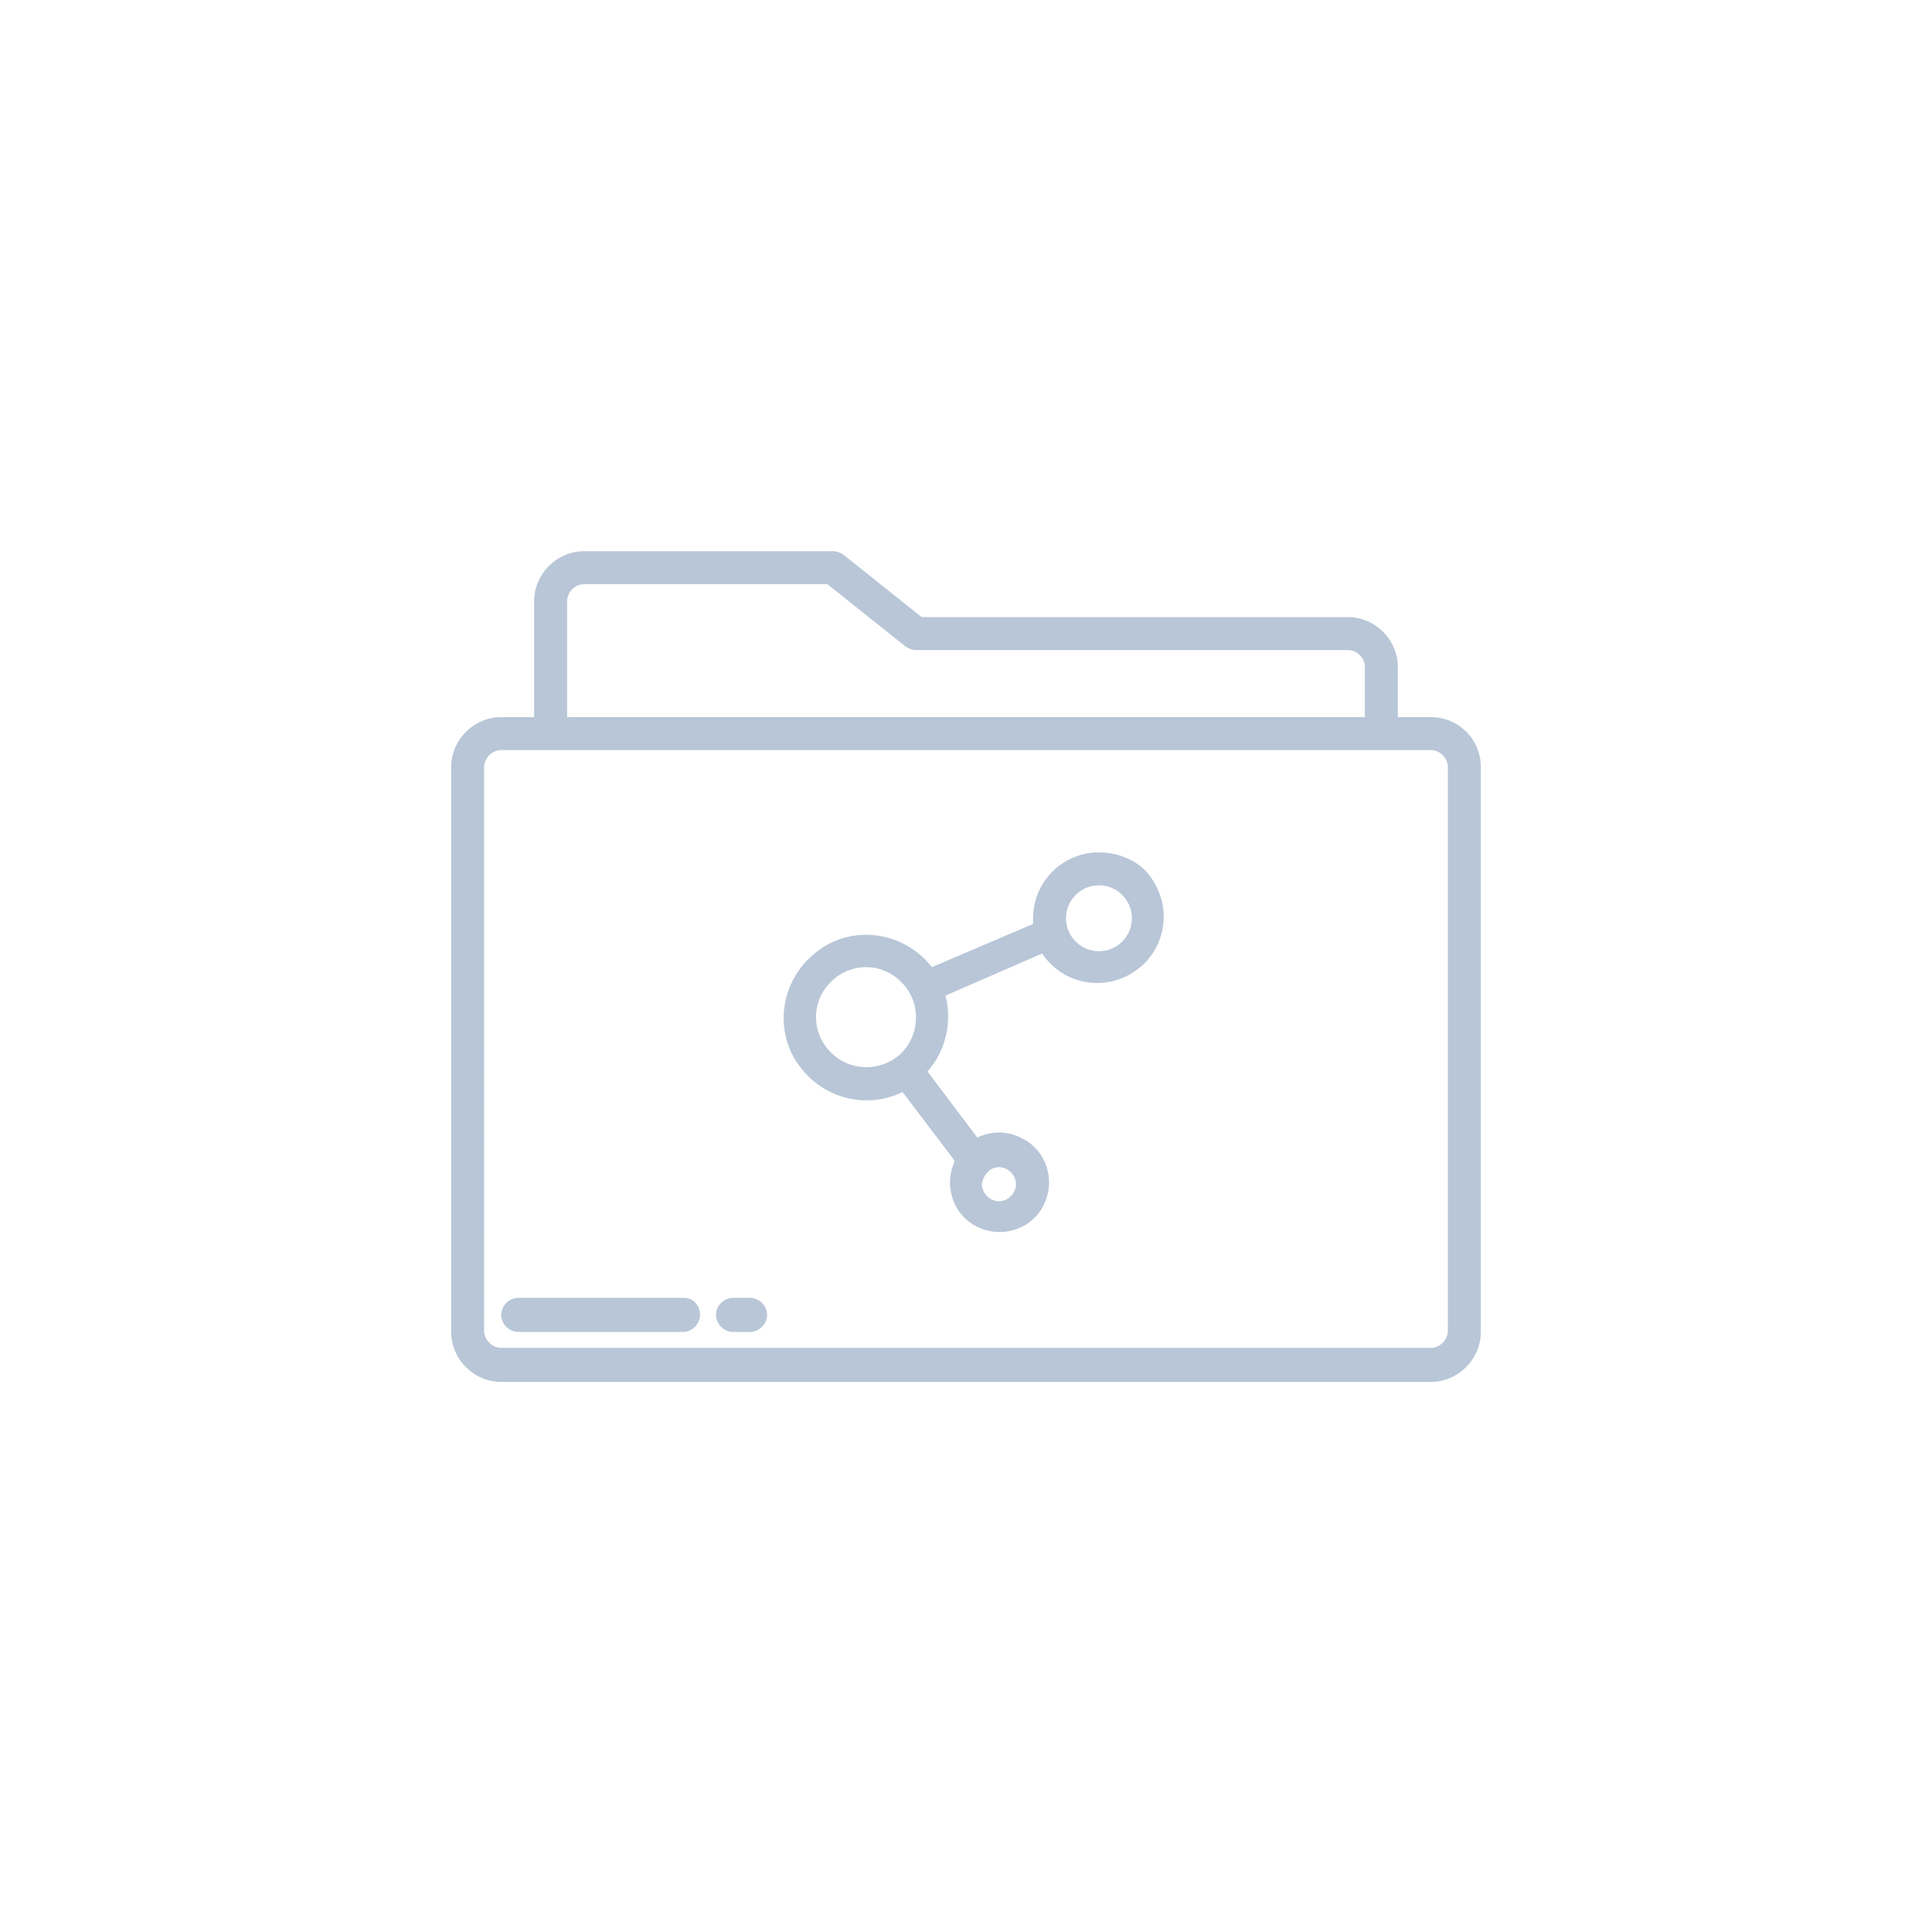 <?xml version="1.0" encoding="utf-8"?>
<!-- Generator: Adobe Illustrator 24.0.3, SVG Export Plug-In . SVG Version: 6.00 Build 0)  -->
<svg version="1.1" id="Livello_1" xmlns="http://www.w3.org/2000/svg" xmlns:xlink="http://www.w3.org/1999/xlink" x="0px" y="0px"
	 viewBox="0 0 170 170" style="enable-background:new 0 0 170 170;" xml:space="preserve">
<style type="text/css">
	.st0{fill:#B8C6D7;}
</style>
<path class="st0" d="M125.9,63.1H123v-4.4c0-2.4-2-4.4-4.4-4.4H81.1l-6.9-5.5c-0.3-0.2-0.6-0.3-0.9-0.3H51.4c-2.4,0-4.4,2-4.4,4.4
	v10.2h-2.9c-2.4,0-4.4,2-4.4,4.4v49.7c0,2.4,2,4.4,4.4,4.4h81.8c2.4,0,4.4-2,4.4-4.4V67.5C130.3,65,128.3,63.1,125.9,63.1z
	 M49.9,52.9c0-0.8,0.7-1.5,1.5-1.5h21.4l6.9,5.5c0.3,0.2,0.6,0.3,0.9,0.3h38c0.8,0,1.5,0.7,1.5,1.5v4.4H49.9V52.9z M127.4,117.1
	c0,0.8-0.7,1.5-1.5,1.5H44.1c-0.8,0-1.5-0.7-1.5-1.5V67.5c0-0.8,0.7-1.5,1.5-1.5h81.8c0.8,0,1.5,0.7,1.5,1.5V117.1z M61.6,115.7
	c0,0.8-0.7,1.5-1.5,1.5H45.6c-0.8,0-1.5-0.7-1.5-1.5s0.7-1.5,1.5-1.5h14.6C61,114.2,61.6,114.9,61.6,115.7z M67.5,115.7
	c0,0.8-0.7,1.5-1.5,1.5h-1.5c-0.8,0-1.5-0.7-1.5-1.5s0.7-1.5,1.5-1.5H66C66.8,114.2,67.5,114.9,67.5,115.7z M96.7,75
	c-3.2,0-5.8,2.6-5.8,5.8c0,0.2,0,0.3,0,0.5L82,85.1c-2.5-3.2-7.1-3.8-10.2-1.3c-3.2,2.5-3.8,7.1-1.3,10.2c2.1,2.7,5.8,3.6,8.9,2.1
	c0,0,0.1,0.1,0.1,0.1l4.4,5.8c0,0.1,0.1,0.1,0.1,0.2c-1,2.2-0.1,4.8,2.1,5.8c2.2,1,4.8,0.1,5.8-2.1c1-2.2,0.1-4.8-2.1-5.8
	c-1.2-0.6-2.6-0.6-3.8,0l-4.3-5.7c0,0-0.1-0.1-0.1-0.1c1.6-1.8,2.2-4.3,1.6-6.7l8.5-3.7c1.8,2.7,5.4,3.4,8.1,1.6
	c2.7-1.8,3.4-5.4,1.6-8.1C100.5,75.9,98.6,75,96.7,75z M76.2,93.9c-2.4,0-4.4-2-4.4-4.4c0-2.4,2-4.4,4.4-4.4s4.4,2,4.4,4.4
	C80.6,92,78.7,93.9,76.2,93.9z M87.9,102.7c0.8,0,1.5,0.7,1.5,1.5c0,0.8-0.7,1.5-1.5,1.5c-0.8,0-1.5-0.7-1.5-1.5
	C86.5,103.4,87.1,102.7,87.9,102.7z M96.7,83.7c-1.6,0-2.9-1.3-2.9-2.9s1.3-2.9,2.9-2.9c1.6,0,2.9,1.3,2.9,2.9
	C99.6,82.4,98.3,83.7,96.7,83.7z"/>
</svg>
